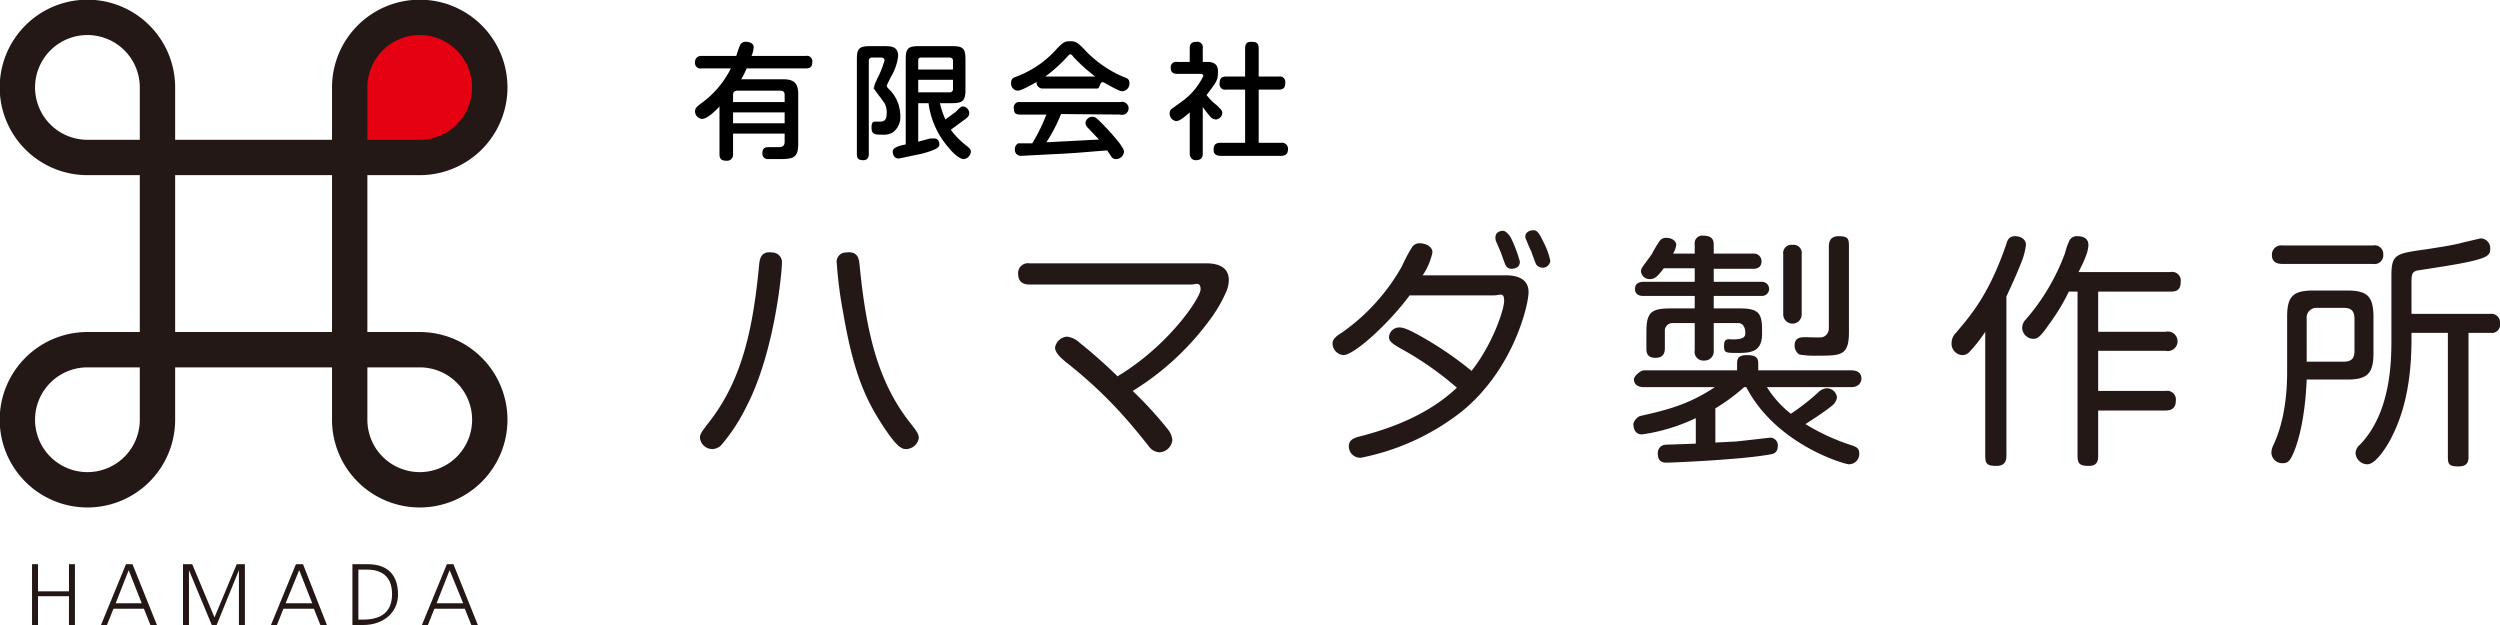 <svg xmlns="http://www.w3.org/2000/svg" viewBox="0 0 460.4 115.1"><defs><style>.cls-1{fill:#231815;}.cls-2{fill:#e50012;}.cls-3{fill:none;stroke:#231815;stroke-miterlimit:10;stroke-width:6.51px;}</style></defs><g id="レイヤー_2" data-name="レイヤー 2"><g id="レイヤー_1-2" data-name="レイヤー 1"><path class="cls-1" d="M144,48.5c0,1.4-1.3,16.4-6.6,26.5a33.5,33.5,0,0,1-4.6,7,2.4,2.4,0,0,1-1.6.7,2.3,2.3,0,0,1-2.3-2.1c0-.7.5-1.3,1.4-2.5,6.5-8.1,8.4-17.9,9.5-29.3.1-1.2.4-2.6,2.4-2.3A1.8,1.8,0,0,1,144,48.5Zm14.3.3c1.2,12.2,3.3,21.6,9.5,29.3,1,1.3,1.4,1.8,1.4,2.6a2.4,2.4,0,0,1-2.3,2c-.8,0-1.7-.2-4.7-4.9s-5.1-9.6-6.9-20.1a77.3,77.3,0,0,1-1.2-9.2,1.7,1.7,0,0,1,1.7-2C158,46.2,158.2,47.7,158.3,48.8Z"/><path class="cls-1" d="M222.2,48.5c2,0,4.1.6,4.1,3.1a5.9,5.9,0,0,1-.6,2.4,26.2,26.2,0,0,1-3.2,5.3A50.2,50.2,0,0,1,208.6,72a70.8,70.8,0,0,1,6.5,7.1,3.7,3.7,0,0,1,.8,1.9,2.5,2.5,0,0,1-2.4,2.3,2.6,2.6,0,0,1-2-1.2c-2-2.5-3.3-4.1-5.5-6.5a82.8,82.8,0,0,0-9.3-8.6c-1-.8-2.4-1.9-2.4-3a2.4,2.4,0,0,1,2.2-2,4,4,0,0,1,2.3,1.1,91.3,91.3,0,0,1,7,6.2c9.5-5.7,15.3-14.5,15.3-16s-1-.9-1.7-.9H189.6c-1.1,0-2.1-.4-2.1-2a1.8,1.8,0,0,1,2.1-1.9Z"/><path class="cls-1" d="M259.6,54.4c-4.1,5.5-10.3,11-12.2,11a2.2,2.2,0,0,1-2-2.1c0-.9.7-1.4,1.8-2.1a37.1,37.1,0,0,0,11-12.2,27.1,27.1,0,0,1,1.8-3.4,1.6,1.6,0,0,1,1.5-.8c.7,0,2.3.4,2.3,1.7a12,12,0,0,1-1.8,4.2h15.3c2.2,0,4.2.7,4.2,3.1S278.7,68,269.3,75.7a43.6,43.6,0,0,1-18.7,8.6,2.1,2.1,0,0,1-2.2-2.1c0-1.3,1.1-1.6,2.3-1.9,6.5-1.7,12.7-4.3,17.6-8.9a58.8,58.8,0,0,0-9.6-6.8c-2.2-1.2-2.9-1.7-2.9-2.5a1.9,1.9,0,0,1,1.9-1.8c.8,0,1.9.4,5.3,2.4a63.7,63.7,0,0,1,8,5.6c3.8-4.8,6-11.2,6-12.9s-.8-1-1.9-1Zm15.9-10a1.7,1.7,0,0,1-.1-.7c0-1,1-1.2,1.4-1.2s1.1.6,1.5,1.4a24.2,24.2,0,0,1,1.6,4.3c0,1.3-1.4,1.3-1.5,1.3a1.2,1.2,0,0,1-1.1-.6c-.2-.4-.8-2.1-.9-2.4Zm5.6-.2a1.1,1.1,0,0,1-.2-.6c0-.9.9-1.2,1.5-1.2s1,.4,1.7,1.9a13.7,13.7,0,0,1,1.4,3.7,1.4,1.4,0,0,1-1.4,1.3,1.5,1.5,0,0,1-1.2-.6c-.2-.4-.8-2.1-.9-2.4A18.9,18.9,0,0,1,281.1,44.2Z"/><path class="cls-1" d="M312.3,77a34,34,0,0,1-9.9,3c-1.5,0-1.6-1.5-1.6-1.9s.6-1.3,1.3-1.5c4.9-1.1,8.9-2.1,13.7-5.3h-13c-1.8,0-1.9-1.1-1.9-1.5s1.1-1.6,1.9-1.6h17.1V66.9c0-1,.4-1.5,1.8-1.5s2.1.3,2.1,1.5v1.3h17.1c1.7,0,1.9,1,1.9,1.5s-.3,1.6-1.9,1.6H325.4a19.2,19.2,0,0,0,4.4,4.9,40.7,40.7,0,0,0,5-3.9,2.5,2.5,0,0,1,1.6-.8,1.9,1.9,0,0,1,1.9,1.7,2.4,2.4,0,0,1-.9,1.5c-1.6,1.3-4,2.8-4.9,3.4A37.8,37.8,0,0,0,341,82c.8.3,1.4.5,1.4,1.5a1.9,1.9,0,0,1-1.9,2c-.8,0-13.4-3.6-18.9-14.2h-.4a35.2,35.2,0,0,1-5.3,3.9v6.3l3.9-.2,6.2-.7a1.4,1.4,0,0,1,1.4,1.5c0,1.3-.8,1.5-1.5,1.6-5.5,1-18.3,1.5-18.9,1.5s-1.7,0-1.7-1.7a1.5,1.5,0,0,1,1.4-1.6l5.6-.2Zm-.2-30.3V45a1.4,1.4,0,0,1,1.6-1.6c1,0,1.9.3,1.9,1.6v1.7h7.3a1.4,1.4,0,0,1,1.5,1.4c0,.8-.4,1.4-1.5,1.4h-7.3v2.4h8.9a1.3,1.3,0,1,1,0,2.6h-8.9v2.3h4.8c3.2,0,4.1.7,4.1,3.8v.9c0,3.1-1.8,3.5-4.3,3.5s-2.7,0-2.7-1.4.9-1.1,1.6-1.1,2.2,0,2.3-.9-.2-2.1-1.3-2.1h-4.5v5a1.7,1.7,0,0,1-1.8,1.9,1.6,1.6,0,0,1-1.7-1.9v-5h-4a1.4,1.4,0,0,0-1.5,1.5v3c0,.6,0,1.9-1.7,1.9s-1.7-1.1-1.7-1.9V61.2c0-3.6.8-4.4,4.4-4.4h4.5V54.5h-9.5c-.2,0-1.5,0-1.5-1.3s1.3-1.3,1.6-1.3h9.4V49.4h-5.7c-1.1,1.5-1.7,2-2.5,2a1.6,1.6,0,0,1-1.7-1.4c0-.6.2-.7,2-3.2a20.7,20.7,0,0,1,1.5-2.5,1.4,1.4,0,0,1,1.2-.5c1,0,1.8.6,1.8,1.3a4,4,0,0,1-.6,1.6Zm19.7,11.2a1.7,1.7,0,1,1-3.4,0V46.8a1.5,1.5,0,0,1,1.7-1.7,1.5,1.5,0,0,1,1.7,1.7Zm8.7,3.3c0,4.3-1.5,4.3-5.7,4.3a18.3,18.3,0,0,1-3.4-.2,1.9,1.9,0,0,1-.9-1.7c0-1.5,1.2-1.5,2-1.5s2.6.1,3.1,0,1.2-.7,1.2-1.6v-15c0-.6,0-2,1.8-2s1.9.5,1.9,1.9Z"/><path class="cls-1" d="M369.5,83.9c0,.7-.1,1.9-1.8,1.9s-2.1-.3-2.1-1.9V61.1a25.5,25.5,0,0,1-2.9,3.7,1.8,1.8,0,0,1-1.3.6,2.1,2.1,0,0,1-2-2.2,2.7,2.7,0,0,1,.8-1.9c2.9-3.4,6.2-7.3,9.3-16.4.2-.7.5-1.4,1.6-1.4s2,.6,2,1.6a12.9,12.9,0,0,1-.8,3.1c-.6,1.5-1.3,3.2-2.8,6.4Zm30.2-33.8a1.6,1.6,0,0,1,1.9,1.8c0,1.7-1,1.8-1.9,1.8H386.4v7.4h12.4a1.8,1.8,0,1,1,0,3.5H386.4V72h12.4a1.6,1.6,0,0,1,1.9,1.8c0,1.6-1.1,1.8-1.9,1.8H386.4v8.3c0,.7,0,1.9-1.7,1.9s-2.1-.4-2.1-1.9V53.7H381a38.1,38.1,0,0,1-3.7,6.1c-1.6,2.3-2.1,2.6-2.9,2.6a2.1,2.1,0,0,1-2-2.1,2.3,2.3,0,0,1,.7-1.5,39.3,39.3,0,0,0,7.2-12.2,12.3,12.3,0,0,1,.8-2.3,1.5,1.5,0,0,1,1.5-.8c.3,0,2,0,2,1.6s-1.3,3.9-1.8,5Z"/><path class="cls-1" d="M421.2,58.4c0-3.8,1-4.9,4.9-4.9h6.1c3.7,0,4.9,1,4.9,4.9V65c0,3.8-1.1,4.9-4.9,4.9h-7.4c-.3,7.3-1.6,11.5-2.3,13.2s-1.1,2.2-2.1,2.2a2,2,0,0,1-2.1-1.9,3.4,3.4,0,0,1,.4-1.5c2-4.3,2.5-9.4,2.5-13.4ZM437,45.2a1.6,1.6,0,0,1,1.9,1.7,1.6,1.6,0,0,1-1.9,1.7H420.3c-.4,0-1.9,0-1.9-1.6a1.7,1.7,0,0,1,1.9-1.8ZM424.8,66.6h6.9c1.2,0,1.9-.5,1.9-1.9v-6c0-1.4-.6-2-1.9-2h-4.9a1.8,1.8,0,0,0-2,2Zm33.8-8.8a1.6,1.6,0,0,1,1.8,1.8,1.5,1.5,0,0,1-1.7,1.7h-4.1V84.1c0,.6,0,1.8-1.8,1.8s-2-.4-2-1.8V61.3h-6.7v1.2c0,6-.8,12.3-3.5,17.7-.8,1.7-3,5.3-4.6,5.3a2.2,2.2,0,0,1-2.2-2,2.1,2.1,0,0,1,.8-1.6c5.7-5.9,5.8-15.3,5.8-19.4V50.9c0-4.1.7-4.2,6.5-5,1.9-.3,5.2-.8,6.5-1.2l3.4-.8a1.8,1.8,0,0,1,1.8,1.9c0,1.3-.3,1.9-8.2,3.2l-5.1.8c-1.1.2-1.2.7-1.2,2.3v5.7Z"/><path class="cls-2" d="M77.3,3.3A12.8,12.8,0,0,0,64.4,16.1V29H77.3a12.9,12.9,0,1,0,0-25.7"/><path class="cls-3" d="M64.4,45.3v32A12.9,12.9,0,1,0,77.3,64.4H16.1A12.9,12.9,0,1,0,29,77.3V16.1A12.9,12.9,0,1,0,16.1,29H77.3A12.9,12.9,0,1,0,64.4,16.1V66.4"/><path class="cls-1" d="M5.9,103.9H7v5h5.7v-5h1.1v11.2H12.7v-5.3H7v5.3H5.9Z"/><path class="cls-1" d="M23.2,103.9h1.2l4.5,11.2H27.7l-1.2-3H20.9l-1.2,3H18.6Zm.5,1.1-2.4,6.1h4.8Z"/><path class="cls-1" d="M33.7,103.9h1.7l4.1,9.8,4.1-9.8h1.5v11.2H44V105h0l-4.1,10.1H39L34.8,105h0v10.1H33.7Z"/><path class="cls-1" d="M54.5,103.9h1.3l4.4,11.2H59l-1.2-3H52.2l-1.2,3H49.9Zm.6,1.1-2.5,6.1h4.9Z"/><path class="cls-1" d="M64.9,103.9h2.8c4,0,5.6,2.3,5.6,5.6s-2.7,5.6-6.4,5.6h-2ZM66,114.1h.9c3.2,0,5.3-1.3,5.3-4.7s-2.1-4.5-4.6-4.5H66Z"/><path class="cls-1" d="M82.3,103.9h1.2L88,115.1H86.8l-1.2-3H80l-1.2,3H77.7Zm.5,1.1-2.4,6.1h4.9Z"/><path d="M148.4,10.3a1,1,0,0,1,1.2,1.1c0,.9-.4,1.2-1.2,1.2H137.5a16.8,16.8,0,0,1-1,2h7.7c1.9,0,2.8.6,2.8,2.7v9.2c0,2.7-1,2.8-3.8,2.8h-1.9a1,1,0,0,1-.9-1.1c0-1.1.8-1.1,1.1-1.1h1.7c.6,0,1.3,0,1.3-1V24.6H135v3.8a1.1,1.1,0,0,1-1.2,1.2c-.9,0-1.3-.3-1.3-1.2V19.6c-.8.9-2.3,2.3-3.2,2.3a1.4,1.4,0,0,1-1.3-1.4c0-.6.4-.9.9-1.3a17.7,17.7,0,0,0,5.7-6.6h-5.4a1,1,0,0,1-1.2-1.1,1.1,1.1,0,0,1,1.2-1.2h6.4a15.9,15.9,0,0,1,.7-2,1.1,1.1,0,0,1,1.1-.6c.5,0,1.4.2,1.4,1a5,5,0,0,1-.4,1.6ZM135,18.8h9.5V17.5c0-.7-.4-.8-.8-.8h-7.9c-.6,0-.8.3-.8.8Zm9.5,1.9H135v2h9.5Z"/><path d="M160,28.3c0,.3,0,1.2-1,1.2s-1.2-.4-1.2-1.2V10.9c0-1.9.4-2.4,2.4-2.4h2.7c1.1,0,2.5,0,2.5,1.8a9.4,9.4,0,0,1-1.3,3.8c-.3.6-.8,1.6-.8,1.7s.1.3.3.5a6.9,6.9,0,0,1,2.2,5,3.5,3.5,0,0,1-1.4,3.1,3.3,3.3,0,0,1-1.9.4c-1.3,0-2,0-2-1.3s.5-1.1,1.3-1.1,1.5,0,1.5-1.6-.5-1.9-1.8-3.7-.5-.6-.5-1,0-.4.6-1.7a17.3,17.3,0,0,0,1.3-3.3c0-.4-.4-.5-.6-.5h-1.6a.6.6,0,0,0-.7.7Zm9.1-9.3v7.1l2.2-.6h.8c.7,0,.9.7.9,1.1s-.2.9-3.2,1.7l-4.3.9c-.9,0-1.1-.9-1.1-1.3s.3-.9,2.4-1.3V10.9c0-1.9.4-2.4,2.3-2.4h6.3c1.9,0,2.4.4,2.4,2.4v5.7c0,1.9-.5,2.4-2.4,2.4h-2.3a16.2,16.2,0,0,0,1,3l1.9-1.4c.9-.9,1-1,1.4-1a1.3,1.3,0,0,1,1.1,1.2c0,.5-.2.8-1.1,1.4l-2.3,1.7a15,15,0,0,0,3.1,3.1c.3.3.6.5.6.9a1.5,1.5,0,0,1-1.3,1.4c-1,0-2.5-1.7-2.7-2A15.4,15.4,0,0,1,171,19Zm6.4-6.2V11.2c0-.4-.2-.6-.7-.6h-5.1a.5.5,0,0,0-.6.6v1.6Zm0,1.9h-6.4V17h5.7a.6.6,0,0,0,.7-.7Z"/><path d="M192.1,16.3a1.1,1.1,0,0,1-1.2-1.2c-.9.5-2.8,1.6-3.5,1.6a1.3,1.3,0,0,1-1.2-1.4c0-.8.4-1,1-1.2a18.7,18.7,0,0,0,7.5-5.2c1.2-1.2,1.4-1.3,2.4-1.3s1.3.2,2.4,1.3a21.1,21.1,0,0,0,7.5,5.3c.6.2,1,.4,1,1.1a1.4,1.4,0,0,1-1.3,1.5c-.7,0-2.6-1.2-3.4-1.6s-.7,1.1-1.2,1.1Zm3.3,4.7a29.1,29.1,0,0,1-2.7,5.2l9.7-.5-2-2.1a1.4,1.4,0,0,1-.5-1,1.3,1.3,0,0,1,1.3-1.1c.5,0,.8.3,1.5,1a42.6,42.6,0,0,1,3.5,3.9c.6.9.8,1.2.8,1.6a1.5,1.5,0,0,1-1.5,1.3,1,1,0,0,1-.8-.4l-.8-1.2c-4.1.3-5.5.5-10.1.7l-5.7.3a1.1,1.1,0,0,1-1.2-1.2,1.2,1.2,0,0,1,.6-1.1h2.6a32.6,32.6,0,0,0,2.6-5.3h-4.8c-.8,0-1.2-.2-1.2-1.2a1,1,0,0,1,1.2-1.1h18.4a1.2,1.2,0,1,1,0,2.3Zm6.3-6.9a31.6,31.6,0,0,1-4-3.6c-.2-.3-.4-.5-.6-.5s-.3.2-.6.5a28.8,28.8,0,0,1-4,3.6Z"/><path d="M222.3,11.4c.7,0,2,.1,2,1.7s-.1,1.8-2.1,4.4a10.1,10.1,0,0,0,1.9,1.9c.9.9,1,1,1,1.4A1.3,1.3,0,0,1,224,22a1.4,1.4,0,0,1-1.1-.5,22,22,0,0,1-1.4-1.8v8.6c0,.9-.5,1.2-1.3,1.2s-1.1-.7-1.1-1.2V20.7c-.8.7-1.8,1.6-2.5,1.6a1.4,1.4,0,0,1-1.2-1.4,1.1,1.1,0,0,1,.3-.8l1.8-1.3a12.3,12.3,0,0,0,4.1-4.8c0-.4-.4-.4-.6-.4h-4.2c-.5,0-1.2-.1-1.2-1.1a1,1,0,0,1,1.2-1.1h2.3V8.9c0-.9.4-1.2,1.3-1.2a1,1,0,0,1,1.1,1.2v2.5Zm13.2,2.7a1,1,0,0,1,1.2,1.1c0,.9-.3,1.3-1.2,1.3h-3.7v9.8h4.1a1.1,1.1,0,0,1,1.3,1.1c0,1-.5,1.3-1.3,1.3h-11c-.4,0-1.4,0-1.4-1.1s.5-1.3,1.4-1.3h4.4V16.5h-3.5a1,1,0,0,1-1.2-1.1c0-1,.4-1.3,1.2-1.3h3.5V9c0-.5,0-1.3,1.1-1.3s1.4.3,1.4,1.3v5.1Z"/></g></g></svg>